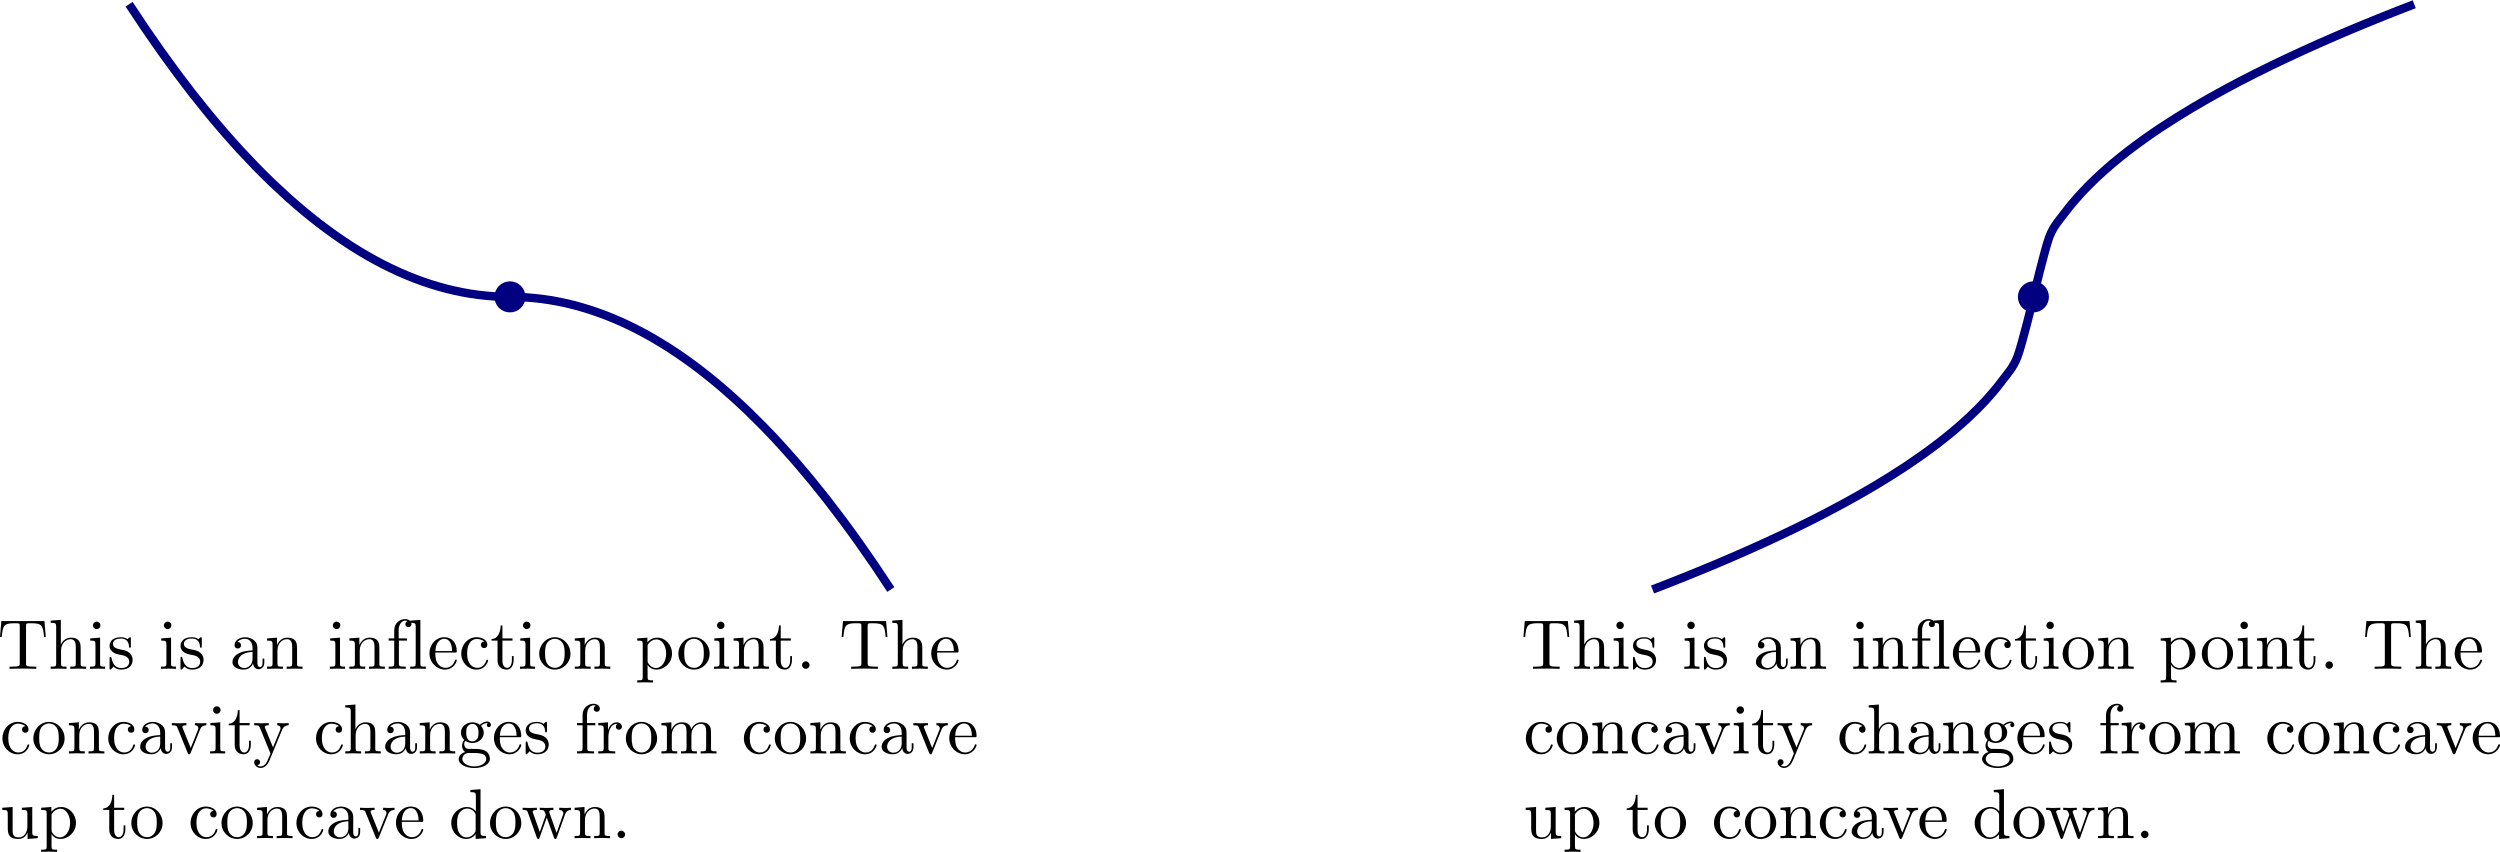<?xml version='1.0' encoding='UTF-8'?>
<!-- This file was generated by dvisvgm 3.2.2 -->
<svg version='1.1' xmlns='http://www.w3.org/2000/svg' xmlns:xlink='http://www.w3.org/1999/xlink' width='494.169pt' height='168.385pt' viewBox='4.649 151.954 494.169 168.385'>
<defs>
<path id='g10-46' d='M1.913-.528C1.913-.817 1.674-1.056 1.385-1.056S.857-.817 .857-.528S1.096 0 1.385 0S1.913-.239 1.913-.528Z'/>
<path id='g10-84' d='M6.635-6.745H.548L.359-4.503H.608C.747-6.107 .897-6.436 2.401-6.436C2.58-6.436 2.839-6.436 2.939-6.416C3.148-6.376 3.148-6.267 3.148-6.037V-.787C3.148-.448 3.148-.309 2.102-.309H1.704V0C2.112-.03 3.128-.03 3.587-.03S5.071-.03 5.479 0V-.309H5.081C4.035-.309 4.035-.448 4.035-.787V-6.037C4.035-6.237 4.035-6.376 4.214-6.416C4.324-6.436 4.593-6.436 4.782-6.436C6.286-6.436 6.436-6.107 6.575-4.503H6.824L6.635-6.745Z'/>
<path id='g10-97' d='M3.318-.757C3.357-.359 3.626 .06 4.095 .06C4.304 .06 4.912-.08 4.912-.887V-1.445H4.663V-.887C4.663-.309 4.413-.249 4.304-.249C3.975-.249 3.935-.697 3.935-.747V-2.74C3.935-3.158 3.935-3.547 3.577-3.915C3.188-4.304 2.69-4.463 2.212-4.463C1.395-4.463 .707-3.995 .707-3.337C.707-3.039 .907-2.869 1.166-2.869C1.445-2.869 1.624-3.068 1.624-3.328C1.624-3.447 1.574-3.776 1.116-3.786C1.385-4.134 1.873-4.244 2.192-4.244C2.68-4.244 3.248-3.856 3.248-2.969V-2.6C2.74-2.57 2.042-2.54 1.415-2.242C.667-1.903 .418-1.385 .418-.946C.418-.139 1.385 .11 2.012 .11C2.67 .11 3.128-.289 3.318-.757ZM3.248-2.391V-1.395C3.248-.448 2.531-.11 2.082-.11C1.594-.11 1.186-.458 1.186-.956C1.186-1.504 1.604-2.331 3.248-2.391Z'/>
<path id='g10-99' d='M1.166-2.172C1.166-3.796 1.983-4.214 2.511-4.214C2.6-4.214 3.228-4.204 3.577-3.846C3.168-3.816 3.108-3.517 3.108-3.387C3.108-3.128 3.288-2.929 3.567-2.929C3.826-2.929 4.025-3.098 4.025-3.397C4.025-4.075 3.268-4.463 2.501-4.463C1.255-4.463 .339-3.387 .339-2.152C.339-.877 1.325 .11 2.481 .11C3.816 .11 4.134-1.086 4.134-1.186S4.035-1.285 4.005-1.285C3.915-1.285 3.895-1.245 3.875-1.186C3.587-.259 2.939-.139 2.57-.139C2.042-.139 1.166-.568 1.166-2.172Z'/>
<path id='g10-100' d='M3.786-.548V.11L5.25 0V-.309C4.553-.309 4.473-.379 4.473-.867V-6.914L3.039-6.804V-6.496C3.736-6.496 3.816-6.426 3.816-5.938V-3.786C3.527-4.144 3.098-4.403 2.56-4.403C1.385-4.403 .339-3.427 .339-2.142C.339-.877 1.315 .11 2.451 .11C3.088 .11 3.537-.229 3.786-.548ZM3.786-3.218V-1.176C3.786-.996 3.786-.976 3.676-.807C3.377-.329 2.929-.11 2.501-.11C2.052-.11 1.694-.369 1.455-.747C1.196-1.156 1.166-1.724 1.166-2.132C1.166-2.501 1.186-3.098 1.474-3.547C1.684-3.856 2.062-4.184 2.6-4.184C2.949-4.184 3.367-4.035 3.676-3.587C3.786-3.417 3.786-3.397 3.786-3.218Z'/>
<path id='g10-101' d='M1.116-2.511C1.176-3.995 2.012-4.244 2.351-4.244C3.377-4.244 3.477-2.899 3.477-2.511H1.116ZM1.106-2.301H3.885C4.105-2.301 4.134-2.301 4.134-2.511C4.134-3.497 3.597-4.463 2.351-4.463C1.196-4.463 .279-3.437 .279-2.192C.279-.857 1.325 .11 2.471 .11C3.686 .11 4.134-.996 4.134-1.186C4.134-1.285 4.055-1.305 4.005-1.305C3.915-1.305 3.895-1.245 3.875-1.166C3.527-.139 2.63-.139 2.531-.139C2.032-.139 1.634-.438 1.405-.807C1.106-1.285 1.106-1.943 1.106-2.301Z'/>
<path id='g10-102' d='M1.743-4.294V-5.45C1.743-6.326 2.222-6.804 2.66-6.804C2.69-6.804 2.839-6.804 2.989-6.735C2.869-6.695 2.69-6.565 2.69-6.316C2.69-6.087 2.849-5.888 3.118-5.888C3.407-5.888 3.557-6.087 3.557-6.326C3.557-6.695 3.188-7.024 2.66-7.024C1.963-7.024 1.116-6.496 1.116-5.44V-4.294H.329V-3.985H1.116V-.757C1.116-.309 1.006-.309 .339-.309V0C.727-.01 1.196-.03 1.474-.03C1.873-.03 2.341-.03 2.74 0V-.309H2.531C1.793-.309 1.773-.418 1.773-.777V-3.985H2.909V-4.294H1.743Z'/>
<path id='g10-103' d='M2.212-1.714C1.345-1.714 1.345-2.71 1.345-2.939C1.345-3.208 1.355-3.527 1.504-3.776C1.584-3.895 1.813-4.174 2.212-4.174C3.078-4.174 3.078-3.178 3.078-2.949C3.078-2.68 3.068-2.361 2.919-2.112C2.839-1.993 2.61-1.714 2.212-1.714ZM1.056-1.325C1.056-1.365 1.056-1.594 1.225-1.793C1.614-1.514 2.022-1.484 2.212-1.484C3.138-1.484 3.826-2.172 3.826-2.939C3.826-3.308 3.666-3.676 3.417-3.905C3.776-4.244 4.134-4.294 4.314-4.294C4.334-4.294 4.384-4.294 4.413-4.284C4.304-4.244 4.254-4.134 4.254-4.015C4.254-3.846 4.384-3.726 4.543-3.726C4.643-3.726 4.832-3.796 4.832-4.025C4.832-4.194 4.712-4.513 4.324-4.513C4.125-4.513 3.686-4.453 3.268-4.045C2.849-4.374 2.431-4.403 2.212-4.403C1.285-4.403 .598-3.716 .598-2.949C.598-2.511 .817-2.132 1.066-1.923C.936-1.773 .757-1.445 .757-1.096C.757-.787 .887-.408 1.196-.209C.598-.04 .279 .389 .279 .787C.279 1.504 1.265 2.052 2.481 2.052C3.656 2.052 4.692 1.544 4.692 .767C4.692 .418 4.553-.09 4.045-.369C3.517-.648 2.939-.648 2.331-.648C2.082-.648 1.654-.648 1.584-.658C1.265-.697 1.056-1.006 1.056-1.325ZM2.491 1.823C1.484 1.823 .797 1.315 .797 .787C.797 .329 1.176-.04 1.614-.07H2.202C3.059-.07 4.174-.07 4.174 .787C4.174 1.325 3.467 1.823 2.491 1.823Z'/>
<path id='g10-104' d='M1.096-.757C1.096-.309 .986-.309 .319-.309V0C.667-.01 1.176-.03 1.445-.03C1.704-.03 2.222-.01 2.56 0V-.309C1.893-.309 1.783-.309 1.783-.757V-2.59C1.783-3.626 2.491-4.184 3.128-4.184C3.756-4.184 3.866-3.646 3.866-3.078V-.757C3.866-.309 3.756-.309 3.088-.309V0C3.437-.01 3.945-.03 4.214-.03C4.473-.03 4.991-.01 5.33 0V-.309C4.812-.309 4.563-.309 4.553-.608V-2.511C4.553-3.367 4.553-3.676 4.244-4.035C4.105-4.204 3.776-4.403 3.198-4.403C2.361-4.403 1.923-3.806 1.753-3.427V-6.914L.319-6.804V-6.496C1.016-6.496 1.096-6.426 1.096-5.938V-.757Z'/>
<path id='g10-105' d='M1.763-4.403L.369-4.294V-3.985C1.016-3.985 1.106-3.925 1.106-3.437V-.757C1.106-.309 .996-.309 .329-.309V0C.648-.01 1.186-.03 1.425-.03C1.773-.03 2.122-.01 2.461 0V-.309C1.803-.309 1.763-.359 1.763-.747V-4.403ZM1.803-6.137C1.803-6.456 1.554-6.665 1.275-6.665C.966-6.665 .747-6.396 .747-6.137C.747-5.868 .966-5.609 1.275-5.609C1.554-5.609 1.803-5.818 1.803-6.137Z'/>
<path id='g10-108' d='M1.763-6.914L.329-6.804V-6.496C1.026-6.496 1.106-6.426 1.106-5.938V-.757C1.106-.309 .996-.309 .329-.309V0C.658-.01 1.186-.03 1.435-.03S2.172-.01 2.54 0V-.309C1.873-.309 1.763-.309 1.763-.757V-6.914Z'/>
<path id='g10-109' d='M1.096-3.427V-.757C1.096-.309 .986-.309 .319-.309V0C.667-.01 1.176-.03 1.445-.03C1.704-.03 2.222-.01 2.56 0V-.309C1.893-.309 1.783-.309 1.783-.757V-2.59C1.783-3.626 2.491-4.184 3.128-4.184C3.756-4.184 3.866-3.646 3.866-3.078V-.757C3.866-.309 3.756-.309 3.088-.309V0C3.437-.01 3.945-.03 4.214-.03C4.473-.03 4.991-.01 5.33 0V-.309C4.663-.309 4.553-.309 4.553-.757V-2.59C4.553-3.626 5.26-4.184 5.898-4.184C6.526-4.184 6.635-3.646 6.635-3.078V-.757C6.635-.309 6.526-.309 5.858-.309V0C6.207-.01 6.715-.03 6.984-.03C7.243-.03 7.761-.01 8.1 0V-.309C7.582-.309 7.333-.309 7.323-.608V-2.511C7.323-3.367 7.323-3.676 7.014-4.035C6.874-4.204 6.545-4.403 5.968-4.403C5.131-4.403 4.692-3.806 4.523-3.427C4.384-4.294 3.646-4.403 3.198-4.403C2.471-4.403 2.002-3.975 1.724-3.357V-4.403L.319-4.294V-3.985C1.016-3.985 1.096-3.915 1.096-3.427Z'/>
<path id='g10-110' d='M1.096-3.427V-.757C1.096-.309 .986-.309 .319-.309V0C.667-.01 1.176-.03 1.445-.03C1.704-.03 2.222-.01 2.56 0V-.309C1.893-.309 1.783-.309 1.783-.757V-2.59C1.783-3.626 2.491-4.184 3.128-4.184C3.756-4.184 3.866-3.646 3.866-3.078V-.757C3.866-.309 3.756-.309 3.088-.309V0C3.437-.01 3.945-.03 4.214-.03C4.473-.03 4.991-.01 5.33 0V-.309C4.812-.309 4.563-.309 4.553-.608V-2.511C4.553-3.367 4.553-3.676 4.244-4.035C4.105-4.204 3.776-4.403 3.198-4.403C2.471-4.403 2.002-3.975 1.724-3.357V-4.403L.319-4.294V-3.985C1.016-3.985 1.096-3.915 1.096-3.427Z'/>
<path id='g10-111' d='M4.692-2.132C4.692-3.407 3.696-4.463 2.491-4.463C1.245-4.463 .279-3.377 .279-2.132C.279-.847 1.315 .11 2.481 .11C3.686 .11 4.692-.867 4.692-2.132ZM2.491-.139C2.062-.139 1.624-.349 1.355-.807C1.106-1.245 1.106-1.853 1.106-2.212C1.106-2.6 1.106-3.138 1.345-3.577C1.614-4.035 2.082-4.244 2.481-4.244C2.919-4.244 3.347-4.025 3.606-3.597S3.866-2.59 3.866-2.212C3.866-1.853 3.866-1.315 3.646-.877C3.427-.428 2.989-.139 2.491-.139Z'/>
<path id='g10-112' d='M1.714-3.746V-4.403L.279-4.294V-3.985C.986-3.985 1.056-3.925 1.056-3.487V1.176C1.056 1.624 .946 1.624 .279 1.624V1.933C.618 1.923 1.136 1.903 1.395 1.903C1.664 1.903 2.172 1.923 2.521 1.933V1.624C1.853 1.624 1.743 1.624 1.743 1.176V-.498V-.588C1.793-.428 2.212 .11 2.969 .11C4.154 .11 5.191-.867 5.191-2.152C5.191-3.417 4.224-4.403 3.108-4.403C2.331-4.403 1.913-3.965 1.714-3.746ZM1.743-1.136V-3.357C2.032-3.866 2.521-4.154 3.029-4.154C3.756-4.154 4.364-3.278 4.364-2.152C4.364-.946 3.666-.11 2.929-.11C2.531-.11 2.152-.309 1.883-.717C1.743-.927 1.743-.936 1.743-1.136Z'/>
<path id='g10-114' d='M1.664-3.308V-4.403L.279-4.294V-3.985C.976-3.985 1.056-3.915 1.056-3.427V-.757C1.056-.309 .946-.309 .279-.309V0C.667-.01 1.136-.03 1.415-.03C1.813-.03 2.281-.03 2.68 0V-.309H2.471C1.733-.309 1.714-.418 1.714-.777V-2.311C1.714-3.298 2.132-4.184 2.889-4.184C2.959-4.184 2.979-4.184 2.999-4.174C2.969-4.164 2.77-4.045 2.77-3.786C2.77-3.507 2.979-3.357 3.198-3.357C3.377-3.357 3.626-3.477 3.626-3.796S3.318-4.403 2.889-4.403C2.162-4.403 1.803-3.736 1.664-3.308Z'/>
<path id='g10-115' d='M2.072-1.933C2.291-1.893 3.108-1.733 3.108-1.016C3.108-.508 2.76-.11 1.983-.11C1.146-.11 .787-.677 .598-1.524C.568-1.654 .558-1.694 .458-1.694C.329-1.694 .329-1.624 .329-1.445V-.13C.329 .04 .329 .11 .438 .11C.488 .11 .498 .1 .687-.09C.707-.11 .707-.13 .887-.319C1.325 .1 1.773 .11 1.983 .11C3.128 .11 3.587-.558 3.587-1.275C3.587-1.803 3.288-2.102 3.168-2.222C2.839-2.54 2.451-2.62 2.032-2.7C1.474-2.809 .807-2.939 .807-3.517C.807-3.866 1.066-4.274 1.923-4.274C3.019-4.274 3.068-3.377 3.088-3.068C3.098-2.979 3.188-2.979 3.208-2.979C3.337-2.979 3.337-3.029 3.337-3.218V-4.224C3.337-4.394 3.337-4.463 3.228-4.463C3.178-4.463 3.158-4.463 3.029-4.344C2.999-4.304 2.899-4.214 2.859-4.184C2.481-4.463 2.072-4.463 1.923-4.463C.707-4.463 .329-3.796 .329-3.238C.329-2.889 .488-2.61 .757-2.391C1.076-2.132 1.355-2.072 2.072-1.933Z'/>
<path id='g10-116' d='M1.724-3.985H3.148V-4.294H1.724V-6.127H1.474C1.465-5.31 1.166-4.244 .189-4.204V-3.985H1.036V-1.235C1.036-.01 1.963 .11 2.321 .11C3.029 .11 3.308-.598 3.308-1.235V-1.803H3.059V-1.255C3.059-.518 2.76-.139 2.391-.139C1.724-.139 1.724-1.046 1.724-1.215V-3.985Z'/>
<path id='g10-117' d='M3.895-.787V.11L5.33 0V-.309C4.633-.309 4.553-.379 4.553-.867V-4.403L3.088-4.294V-3.985C3.786-3.985 3.866-3.915 3.866-3.427V-1.654C3.866-.787 3.387-.11 2.66-.11C1.823-.11 1.783-.578 1.783-1.096V-4.403L.319-4.294V-3.985C1.096-3.985 1.096-3.955 1.096-3.068V-1.574C1.096-.797 1.096 .11 2.61 .11C3.168 .11 3.606-.169 3.895-.787Z'/>
<path id='g10-118' d='M4.144-3.318C4.234-3.547 4.403-3.975 5.061-3.985V-4.294C4.832-4.274 4.543-4.264 4.314-4.264C4.075-4.264 3.616-4.284 3.447-4.294V-3.985C3.816-3.975 3.925-3.746 3.925-3.557C3.925-3.467 3.905-3.427 3.866-3.318L2.849-.777L1.733-3.557C1.674-3.686 1.674-3.706 1.674-3.726C1.674-3.985 2.062-3.985 2.242-3.985V-4.294C1.943-4.284 1.385-4.264 1.156-4.264C.887-4.264 .488-4.274 .189-4.294V-3.985C.817-3.985 .857-3.925 .986-3.616L2.421-.08C2.481 .06 2.501 .11 2.63 .11S2.8 .02 2.839-.08L4.144-3.318Z'/>
<path id='g10-119' d='M6.167-3.347C6.346-3.846 6.655-3.975 7.004-3.985V-4.294C6.785-4.274 6.496-4.264 6.276-4.264C5.988-4.264 5.539-4.284 5.35-4.294V-3.985C5.709-3.975 5.928-3.796 5.928-3.507C5.928-3.447 5.928-3.427 5.878-3.298L4.971-.747L3.985-3.527C3.945-3.646 3.935-3.666 3.935-3.716C3.935-3.985 4.324-3.985 4.523-3.985V-4.294C4.234-4.284 3.726-4.264 3.487-4.264C3.188-4.264 2.899-4.274 2.6-4.294V-3.985C2.969-3.985 3.128-3.965 3.228-3.836C3.278-3.776 3.387-3.477 3.457-3.288L2.6-.877L1.654-3.537C1.604-3.656 1.604-3.676 1.604-3.716C1.604-3.985 1.993-3.985 2.192-3.985V-4.294C1.893-4.284 1.335-4.264 1.106-4.264C1.066-4.264 .538-4.274 .179-4.294V-3.985C.677-3.985 .797-3.955 .917-3.636L2.172-.11C2.222 .03 2.252 .11 2.381 .11S2.531 .05 2.58-.09L3.587-2.909L4.603-.08C4.643 .03 4.672 .11 4.802 .11S4.961 .02 5.001-.08L6.167-3.347Z'/>
<path id='g10-121' d='M4.134-3.347C4.394-3.975 4.902-3.985 5.061-3.985V-4.294C4.832-4.274 4.543-4.264 4.314-4.264C4.134-4.264 3.666-4.284 3.447-4.294V-3.985C3.756-3.975 3.915-3.806 3.915-3.557C3.915-3.457 3.905-3.437 3.856-3.318L2.849-.867L1.743-3.547C1.704-3.646 1.684-3.686 1.684-3.726C1.684-3.985 2.052-3.985 2.242-3.985V-4.294C1.983-4.284 1.325-4.264 1.156-4.264C.887-4.264 .488-4.274 .189-4.294V-3.985C.667-3.985 .857-3.985 .996-3.636L2.491 0C2.441 .13 2.301 .458 2.242 .588C2.022 1.136 1.743 1.823 1.106 1.823C1.056 1.823 .827 1.823 .638 1.644C.946 1.604 1.026 1.385 1.026 1.225C1.026 .966 .837 .807 .608 .807C.408 .807 .189 .936 .189 1.235C.189 1.684 .608 2.042 1.106 2.042C1.733 2.042 2.142 1.474 2.381 .907L4.134-3.347Z'/>
</defs>
<g id='page9' transform='matrix(1.4 0 0 1.4 0 0)'>
<path d='M21.547 109.137C21.547 109.137 23.168 111.59 23.789 112.508C24.41 113.422 25.406 114.859 26.027 115.734C26.648 116.609 27.648 117.984 28.27 118.82S29.887 120.965 30.508 121.762C31.133 122.555 32.129 123.801 32.75 124.558C33.371 125.312 34.367 126.496 34.992 127.211C35.613 127.93 36.609 129.047 37.23 129.722C37.852 130.398 38.852 131.453 39.473 132.09C40.094 132.726 41.09 133.719 41.711 134.312C42.336 134.91 43.332 135.836 43.953 136.394S45.57 137.812 46.195 138.332C46.816 138.847 47.812 139.648 48.434 140.125C49.055 140.601 50.055 141.336 50.676 141.773S52.293 142.883 52.914 143.281C53.535 143.68 54.535 144.285 55.156 144.644C55.777 145.004 56.773 145.547 57.395 145.863C58.02 146.184 59.016 146.66 59.637 146.941C60.258 147.219 61.254 147.633 61.879 147.871C62.5 148.113 63.496 148.461 64.117 148.66C64.738 148.859 65.738 149.148 66.359 149.309C66.981 149.465 67.977 149.691 68.598 149.809C69.219 149.93 70.219 150.09 70.84 150.168C71.461 150.246 72.457 150.344 73.078 150.383C73.703 150.422 75.32 150.457 75.32 150.457' stroke='#000080' fill='none' stroke-width='1.196' stroke-miterlimit='10'/>
<path d='M75.32 150.457C75.32 150.457 76.941 150.488 77.562 150.527C78.184 150.566 79.18 150.664 79.801 150.742C80.426 150.82 81.422 150.98 82.043 151.101C82.664 151.219 83.66 151.445 84.285 151.601C84.906 151.762 85.902 152.051 86.523 152.25S88.144 152.801 88.766 153.039C89.387 153.277 90.383 153.691 91.004 153.969C91.625 154.25 92.625 154.726 93.246 155.047C93.867 155.363 94.863 155.906 95.484 156.266C96.109 156.625 97.106 157.23 97.727 157.629S99.344 158.695 99.969 159.137C100.59 159.574 101.586 160.309 102.207 160.785C102.828 161.262 103.828 162.062 104.449 162.578C105.07 163.097 106.066 163.957 106.688 164.516C107.312 165.074 108.309 166 108.93 166.594C109.551 167.191 110.547 168.184 111.172 168.82C111.793 169.457 112.789 170.508 113.41 171.187C114.031 171.863 115.031 172.98 115.652 173.695C116.273 174.414 117.269 175.594 117.891 176.351C118.512 177.109 119.512 178.351 120.133 179.148S121.75 181.254 122.371 182.09C122.996 182.926 123.992 184.301 124.613 185.176S126.23 187.488 126.855 188.402C127.476 189.32 129.093 191.773 129.093 191.773' stroke='#000080' fill='none' stroke-width='1.196' stroke-miterlimit='10'/>
<g transform='matrix(1 0 0 1 -7.508 43.296)'>
<use x='10.47' y='159.675' xlink:href='#g10-84'/>
<use x='17.665' y='159.675' xlink:href='#g10-104'/>
<use x='23.2' y='159.675' xlink:href='#g10-105'/>
<use x='25.968' y='159.675' xlink:href='#g10-115'/>
<use x='33.218' y='159.675' xlink:href='#g10-105'/>
<use x='35.985' y='159.675' xlink:href='#g10-115'/>
<use x='43.235' y='159.675' xlink:href='#g10-97'/>
<use x='48.217' y='159.675' xlink:href='#g10-110'/>
<use x='57.072' y='159.675' xlink:href='#g10-105'/>
<use x='59.839' y='159.675' xlink:href='#g10-110'/>
<use x='65.374' y='159.675' xlink:href='#g10-102'/>
<use x='68.418' y='159.675' xlink:href='#g10-108'/>
<use x='71.186' y='159.675' xlink:href='#g10-101'/>
<use x='75.614' y='159.675' xlink:href='#g10-99'/>
<use x='80.042' y='159.675' xlink:href='#g10-116'/>
<use x='83.916' y='159.675' xlink:href='#g10-105'/>
<use x='86.683' y='159.675' xlink:href='#g10-111'/>
<use x='91.665' y='159.675' xlink:href='#g10-110'/>
<use x='100.52' y='159.675' xlink:href='#g10-112'/>
<use x='106.332' y='159.675' xlink:href='#g10-111'/>
<use x='111.313' y='159.675' xlink:href='#g10-105'/>
<use x='114.08' y='159.675' xlink:href='#g10-110'/>
<use x='119.338' y='159.675' xlink:href='#g10-116'/>
<use x='123.213' y='159.675' xlink:href='#g10-46'/>
<use x='129.301' y='159.675' xlink:href='#g10-84'/>
<use x='136.496' y='159.675' xlink:href='#g10-104'/>
<use x='142.031' y='159.675' xlink:href='#g10-101'/>
<use x='10.829' y='171.63' xlink:href='#g10-99'/>
<use x='15.257' y='171.63' xlink:href='#g10-111'/>
<use x='20.238' y='171.63' xlink:href='#g10-110'/>
<use x='25.773' y='171.63' xlink:href='#g10-99'/>
<use x='30.201' y='171.63' xlink:href='#g10-97'/>
<use x='34.905' y='171.63' xlink:href='#g10-118'/>
<use x='40.163' y='171.63' xlink:href='#g10-105'/>
<use x='42.931' y='171.63' xlink:href='#g10-116'/>
<use x='46.528' y='171.63' xlink:href='#g10-121'/>
<use x='55.107' y='171.63' xlink:href='#g10-99'/>
<use x='59.258' y='171.63' xlink:href='#g10-104'/>
<use x='64.793' y='171.63' xlink:href='#g10-97'/>
<use x='69.774' y='171.63' xlink:href='#g10-110'/>
<use x='75.309' y='171.63' xlink:href='#g10-103'/>
<use x='80.29' y='171.63' xlink:href='#g10-101'/>
<use x='84.718' y='171.63' xlink:href='#g10-115'/>
<use x='91.968' y='171.63' xlink:href='#g10-102'/>
<use x='95.013' y='171.63' xlink:href='#g10-114'/>
<use x='98.915' y='171.63' xlink:href='#g10-111'/>
<use x='103.896' y='171.63' xlink:href='#g10-109'/>
<use x='115.519' y='171.63' xlink:href='#g10-99'/>
<use x='119.947' y='171.63' xlink:href='#g10-111'/>
<use x='124.928' y='171.63' xlink:href='#g10-110'/>
<use x='130.463' y='171.63' xlink:href='#g10-99'/>
<use x='134.891' y='171.63' xlink:href='#g10-97'/>
<use x='139.595' y='171.63' xlink:href='#g10-118'/>
<use x='144.576' y='171.63' xlink:href='#g10-101'/>
<use x='10.829' y='183.585' xlink:href='#g10-117'/>
<use x='16.363' y='183.585' xlink:href='#g10-112'/>
<use x='25.219' y='183.585' xlink:href='#g10-116'/>
<use x='29.093' y='183.585' xlink:href='#g10-111'/>
<use x='37.395' y='183.585' xlink:href='#g10-99'/>
<use x='41.823' y='183.585' xlink:href='#g10-111'/>
<use x='46.804' y='183.585' xlink:href='#g10-110'/>
<use x='52.339' y='183.585' xlink:href='#g10-99'/>
<use x='56.767' y='183.585' xlink:href='#g10-97'/>
<use x='61.472' y='183.585' xlink:href='#g10-118'/>
<use x='66.453' y='183.585' xlink:href='#g10-101'/>
<use x='74.201' y='183.585' xlink:href='#g10-100'/>
<use x='79.736' y='183.585' xlink:href='#g10-111'/>
<use x='84.441' y='183.585' xlink:href='#g10-119'/>
<use x='91.636' y='183.585' xlink:href='#g10-110'/>
<use x='97.171' y='183.585' xlink:href='#g10-46'/>
</g>
<path d='M236.644 191.773C236.644 191.773 238.261 191.148 238.882 190.906C239.504 190.66 240.504 190.266 241.125 190.016S242.742 189.363 243.363 189.105C243.988 188.851 244.984 188.437 245.605 188.176C246.226 187.914 247.222 187.488 247.847 187.219C248.468 186.953 249.464 186.516 250.086 186.238C250.707 185.965 251.707 185.516 252.328 185.23C252.949 184.949 253.945 184.484 254.566 184.195C255.187 183.902 256.187 183.426 256.808 183.121C257.429 182.82 258.425 182.328 259.046 182.016C259.671 181.703 260.668 181.191 261.289 180.867S262.906 180.012 263.531 179.672C264.152 179.336 265.148 178.781 265.769 178.43C266.39 178.078 267.39 177.5 268.011 177.129S269.629 176.148 270.25 175.758C270.875 175.367 271.871 174.726 272.492 174.312C273.113 173.898 274.109 173.215 274.734 172.769C275.355 172.328 276.351 171.594 276.972 171.117C277.593 170.637 278.593 169.844 279.214 169.316C279.836 168.789 280.832 167.914 281.453 167.324S283.074 165.75 283.695 165.066C284.316 164.379 285.312 163.242 285.933 162.383C286.558 161.527 287.554 160.523 288.175 158.891C288.796 157.262 290.418 150.625 290.418 150.625' stroke='#000080' fill='none' stroke-width='1.196' stroke-miterlimit='10'/>
<path d='M290.418 150.457C290.418 150.457 292.035 143.676 292.656 142.019C293.281 140.367 294.277 139.383 294.898 138.527C295.519 137.672 296.515 136.531 297.14 135.847C297.761 135.16 298.757 134.176 299.379 133.586C300 132.996 301 132.121 301.621 131.594C302.242 131.07 303.238 130.273 303.859 129.797C304.48 129.316 305.48 128.582 306.101 128.141C306.722 127.695 307.718 127.012 308.339 126.597C308.964 126.183 309.961 125.543 310.582 125.152C311.203 124.762 312.199 124.152 312.824 123.785C313.445 123.414 314.441 122.836 315.062 122.48C315.683 122.129 316.683 121.574 317.304 121.238C317.925 120.898 318.921 120.371 319.543 120.043C320.164 119.719 321.164 119.211 321.785 118.894C322.406 118.582 323.402 118.09 324.023 117.789C324.648 117.488 325.644 117.012 326.265 116.719C326.886 116.426 327.882 115.965 328.507 115.68C329.129 115.394 330.125 114.945 330.746 114.672C331.367 114.394 332.367 113.957 332.988 113.691C333.609 113.422 334.605 112.996 335.226 112.734C335.851 112.472 336.847 112.058 337.468 111.805C338.089 111.547 339.086 111.144 339.711 110.894C340.332 110.644 341.328 110.25 341.949 110.004C342.57 109.762 344.191 109.137 344.191 109.137' stroke='#000080' fill='none' stroke-width='1.196' stroke-miterlimit='10'/>
<g transform='matrix(1 0 0 1 207.587 43.296)'>
<use x='10.47' y='159.675' xlink:href='#g10-84'/>
<use x='17.665' y='159.675' xlink:href='#g10-104'/>
<use x='23.2' y='159.675' xlink:href='#g10-105'/>
<use x='25.968' y='159.675' xlink:href='#g10-115'/>
<use x='33.218' y='159.675' xlink:href='#g10-105'/>
<use x='35.985' y='159.675' xlink:href='#g10-115'/>
<use x='43.235' y='159.675' xlink:href='#g10-97'/>
<use x='48.217' y='159.675' xlink:href='#g10-110'/>
<use x='57.072' y='159.675' xlink:href='#g10-105'/>
<use x='59.839' y='159.675' xlink:href='#g10-110'/>
<use x='65.374' y='159.675' xlink:href='#g10-102'/>
<use x='68.418' y='159.675' xlink:href='#g10-108'/>
<use x='71.186' y='159.675' xlink:href='#g10-101'/>
<use x='75.614' y='159.675' xlink:href='#g10-99'/>
<use x='80.042' y='159.675' xlink:href='#g10-116'/>
<use x='83.916' y='159.675' xlink:href='#g10-105'/>
<use x='86.683' y='159.675' xlink:href='#g10-111'/>
<use x='91.665' y='159.675' xlink:href='#g10-110'/>
<use x='100.52' y='159.675' xlink:href='#g10-112'/>
<use x='106.332' y='159.675' xlink:href='#g10-111'/>
<use x='111.313' y='159.675' xlink:href='#g10-105'/>
<use x='114.08' y='159.675' xlink:href='#g10-110'/>
<use x='119.338' y='159.675' xlink:href='#g10-116'/>
<use x='123.213' y='159.675' xlink:href='#g10-46'/>
<use x='129.301' y='159.675' xlink:href='#g10-84'/>
<use x='136.496' y='159.675' xlink:href='#g10-104'/>
<use x='142.031' y='159.675' xlink:href='#g10-101'/>
<use x='10.829' y='171.63' xlink:href='#g10-99'/>
<use x='15.257' y='171.63' xlink:href='#g10-111'/>
<use x='20.238' y='171.63' xlink:href='#g10-110'/>
<use x='25.773' y='171.63' xlink:href='#g10-99'/>
<use x='30.201' y='171.63' xlink:href='#g10-97'/>
<use x='34.905' y='171.63' xlink:href='#g10-118'/>
<use x='40.163' y='171.63' xlink:href='#g10-105'/>
<use x='42.931' y='171.63' xlink:href='#g10-116'/>
<use x='46.528' y='171.63' xlink:href='#g10-121'/>
<use x='55.107' y='171.63' xlink:href='#g10-99'/>
<use x='59.258' y='171.63' xlink:href='#g10-104'/>
<use x='64.793' y='171.63' xlink:href='#g10-97'/>
<use x='69.774' y='171.63' xlink:href='#g10-110'/>
<use x='75.309' y='171.63' xlink:href='#g10-103'/>
<use x='80.29' y='171.63' xlink:href='#g10-101'/>
<use x='84.718' y='171.63' xlink:href='#g10-115'/>
<use x='91.968' y='171.63' xlink:href='#g10-102'/>
<use x='95.013' y='171.63' xlink:href='#g10-114'/>
<use x='98.915' y='171.63' xlink:href='#g10-111'/>
<use x='103.896' y='171.63' xlink:href='#g10-109'/>
<use x='115.519' y='171.63' xlink:href='#g10-99'/>
<use x='119.947' y='171.63' xlink:href='#g10-111'/>
<use x='124.928' y='171.63' xlink:href='#g10-110'/>
<use x='130.463' y='171.63' xlink:href='#g10-99'/>
<use x='134.891' y='171.63' xlink:href='#g10-97'/>
<use x='139.595' y='171.63' xlink:href='#g10-118'/>
<use x='144.576' y='171.63' xlink:href='#g10-101'/>
<use x='10.829' y='183.585' xlink:href='#g10-117'/>
<use x='16.363' y='183.585' xlink:href='#g10-112'/>
<use x='25.219' y='183.585' xlink:href='#g10-116'/>
<use x='29.093' y='183.585' xlink:href='#g10-111'/>
<use x='37.395' y='183.585' xlink:href='#g10-99'/>
<use x='41.823' y='183.585' xlink:href='#g10-111'/>
<use x='46.804' y='183.585' xlink:href='#g10-110'/>
<use x='52.339' y='183.585' xlink:href='#g10-99'/>
<use x='56.767' y='183.585' xlink:href='#g10-97'/>
<use x='61.472' y='183.585' xlink:href='#g10-118'/>
<use x='66.453' y='183.585' xlink:href='#g10-101'/>
<use x='74.201' y='183.585' xlink:href='#g10-100'/>
<use x='79.736' y='183.585' xlink:href='#g10-111'/>
<use x='84.441' y='183.585' xlink:href='#g10-119'/>
<use x='91.636' y='183.585' xlink:href='#g10-110'/>
<use x='97.171' y='183.585' xlink:href='#g10-46'/>
</g>
<path d='M77.312 150.457C77.312 149.355 76.422 148.461 75.32 148.461C74.223 148.461 73.328 149.355 73.328 150.457C73.328 151.555 74.223 152.449 75.32 152.449C76.422 152.449 77.312 151.555 77.312 150.457Z' fill='#000080'/>
<path d='M77.312 150.457C77.312 149.355 76.422 148.461 75.32 148.461C74.223 148.461 73.328 149.355 73.328 150.457C73.328 151.555 74.223 152.449 75.32 152.449C76.422 152.449 77.312 151.555 77.312 150.457Z' stroke='#000080' fill='none' stroke-width='.399' stroke-miterlimit='10'/>
<path d='M292.41 150.457C292.41 149.355 291.519 148.461 290.418 148.461C289.316 148.461 288.425 149.355 288.425 150.457C288.425 151.555 289.316 152.449 290.418 152.449C291.519 152.449 292.41 151.555 292.41 150.457Z' fill='#000080'/>
<path d='M292.41 150.457C292.41 149.355 291.519 148.461 290.418 148.461C289.316 148.461 288.425 149.355 288.425 150.457C288.425 151.555 289.316 152.449 290.418 152.449C291.519 152.449 292.41 151.555 292.41 150.457Z' stroke='#000080' fill='none' stroke-width='.399' stroke-miterlimit='10'/>
</g>
</svg>